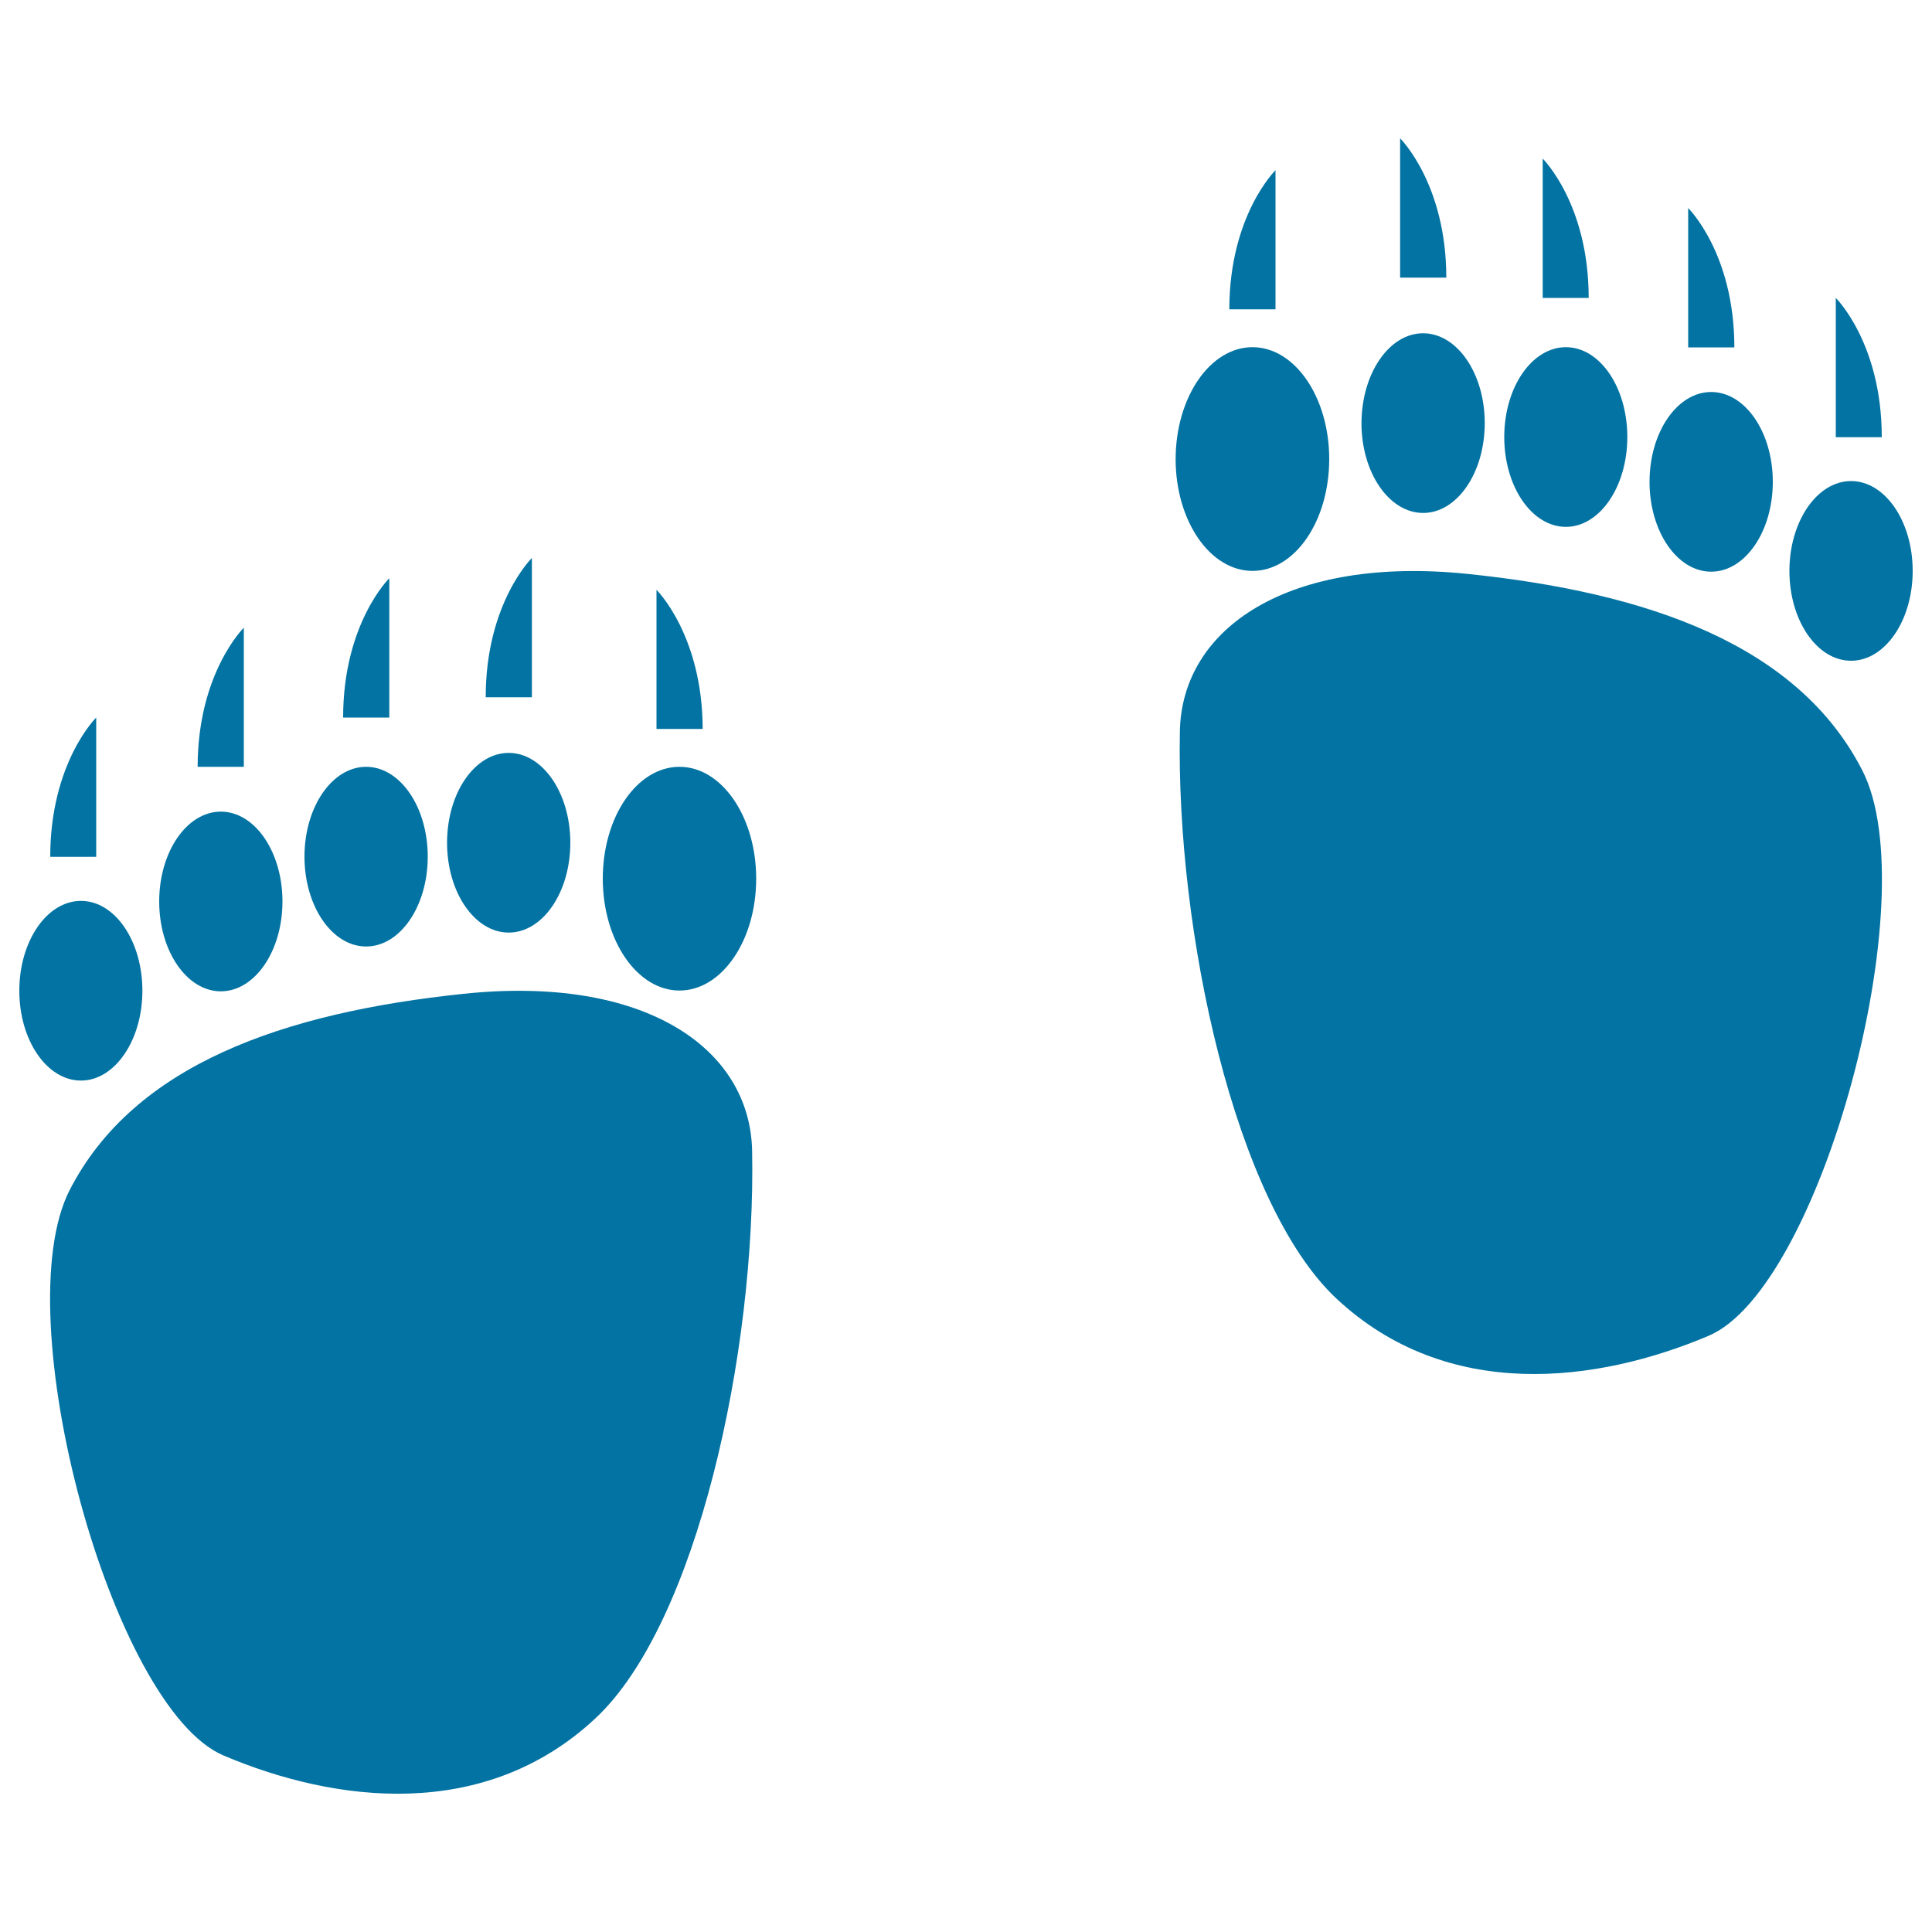 <svg xmlns="http://www.w3.org/2000/svg" viewBox="0 0 1000 1000" style="fill:#0273a2">
<title>Pawprints SVG icon</title>
<g><g><path d="M239.9,514.4c-93,9.7-170.6,36.6-203.9,101.7c-33.3,65.2,21.8,267.8,79.6,292.5c57.9,24.6,135.2,34.4,192.6-19.2c52.7-49.2,83.1-190,81.1-293.6C388.3,542,332.9,504.6,239.9,514.4z"/><path d="M41.9,466.3c17.6,0,31.8,20.8,31.8,46.5c0,25.7-14.3,46.5-31.8,46.5c-17.6,0-31.9-20.8-31.9-46.5C10,487.1,24.3,466.3,41.9,466.3z"/><path d="M114.3,420.1c17.6,0,31.9,20.8,31.9,46.5c0,25.7-14.3,46.5-31.9,46.5c-17.6,0-31.9-20.8-31.9-46.5C82.4,440.9,96.7,420.1,114.3,420.1z"/><path d="M189.5,396.9c17.6,0,31.9,20.8,31.9,46.5c0,25.7-14.3,46.5-31.9,46.5s-31.9-20.8-31.9-46.5C157.6,417.7,171.9,396.9,189.5,396.9z"/><path d="M263.3,389.7c17.6,0,31.9,20.8,31.9,46.5s-14.3,46.5-31.9,46.5c-17.6,0-31.9-20.8-31.9-46.5S245.7,389.7,263.3,389.7z"/><path d="M351.7,396.9c21.9,0,39.7,25.9,39.7,57.9s-17.8,57.9-39.7,57.9c-21.9,0-39.7-25.9-39.7-57.9S329.7,396.9,351.7,396.9z"/><path d="M49.8,371.4c0,0-23.8,23.4-23.8,72.1h23.8V371.4z"/><path d="M126.2,324.9c0,0-23.9,23.5-23.9,72h23.9V324.9z"/><path d="M201.5,299.3c0,0-23.9,23.4-23.9,72.1h23.9V299.3z"/><path d="M275.3,288.8c0,0-23.9,23.5-23.9,72.1h23.9V288.8z"/><path d="M339.8,305.3v72h23.9C363.6,328.7,339.8,305.3,339.8,305.3z"/><path d="M760.1,297.1c-92.9-9.7-148.4,27.7-149.4,81.5c-2,103.5,28.4,244.4,81.1,293.6c57.4,53.6,134.7,43.7,192.6,19.2c57.9-24.6,112.9-227.3,79.6-292.5C930.7,333.7,853.1,306.8,760.1,297.1z"/><path d="M958.1,249c17.6,0,31.9,20.8,31.9,46.5c0,25.7-14.3,46.5-31.9,46.5c-17.6,0-31.9-20.8-31.9-46.5C926.2,269.9,940.5,249,958.1,249z"/><path d="M885.7,202.9c17.6,0,31.9,20.8,31.9,46.5c0,25.7-14.3,46.5-31.9,46.5s-31.9-20.8-31.9-46.5C853.8,223.7,868.1,202.9,885.7,202.9z"/><path d="M810.5,179.7c17.6,0,31.8,20.8,31.8,46.5c0,25.7-14.3,46.5-31.8,46.5c-17.6,0-31.9-20.8-31.9-46.5C778.6,200.5,792.9,179.7,810.5,179.7z"/><path d="M736.6,172.5c17.6,0,31.9,20.8,31.9,46.5c0,25.7-14.3,46.5-31.9,46.5c-17.6,0-31.9-20.8-31.9-46.5C704.8,193.3,719,172.5,736.6,172.5z"/><path d="M648.3,179.7c21.9,0,39.7,25.9,39.7,57.9c0,32-17.7,57.9-39.7,57.9c-22,0-39.8-25.9-39.8-57.9C608.6,205.6,626.3,179.7,648.3,179.7z"/><path d="M950.2,154.2v72.1H974C974,177.6,950.2,154.2,950.2,154.2z"/><path d="M873.8,107.7v72.1h23.9C897.7,131.1,873.8,107.7,873.8,107.7z"/><path d="M798.5,82.1v72.1h23.8C822.3,105.5,798.5,82.1,798.5,82.1z"/><path d="M724.7,71.6v72.1h23.9C748.6,95.1,724.7,71.6,724.7,71.6z"/><path d="M660.2,88.1c0,0-23.9,23.4-23.9,72h23.9V88.1z"/></g></g>
</svg>